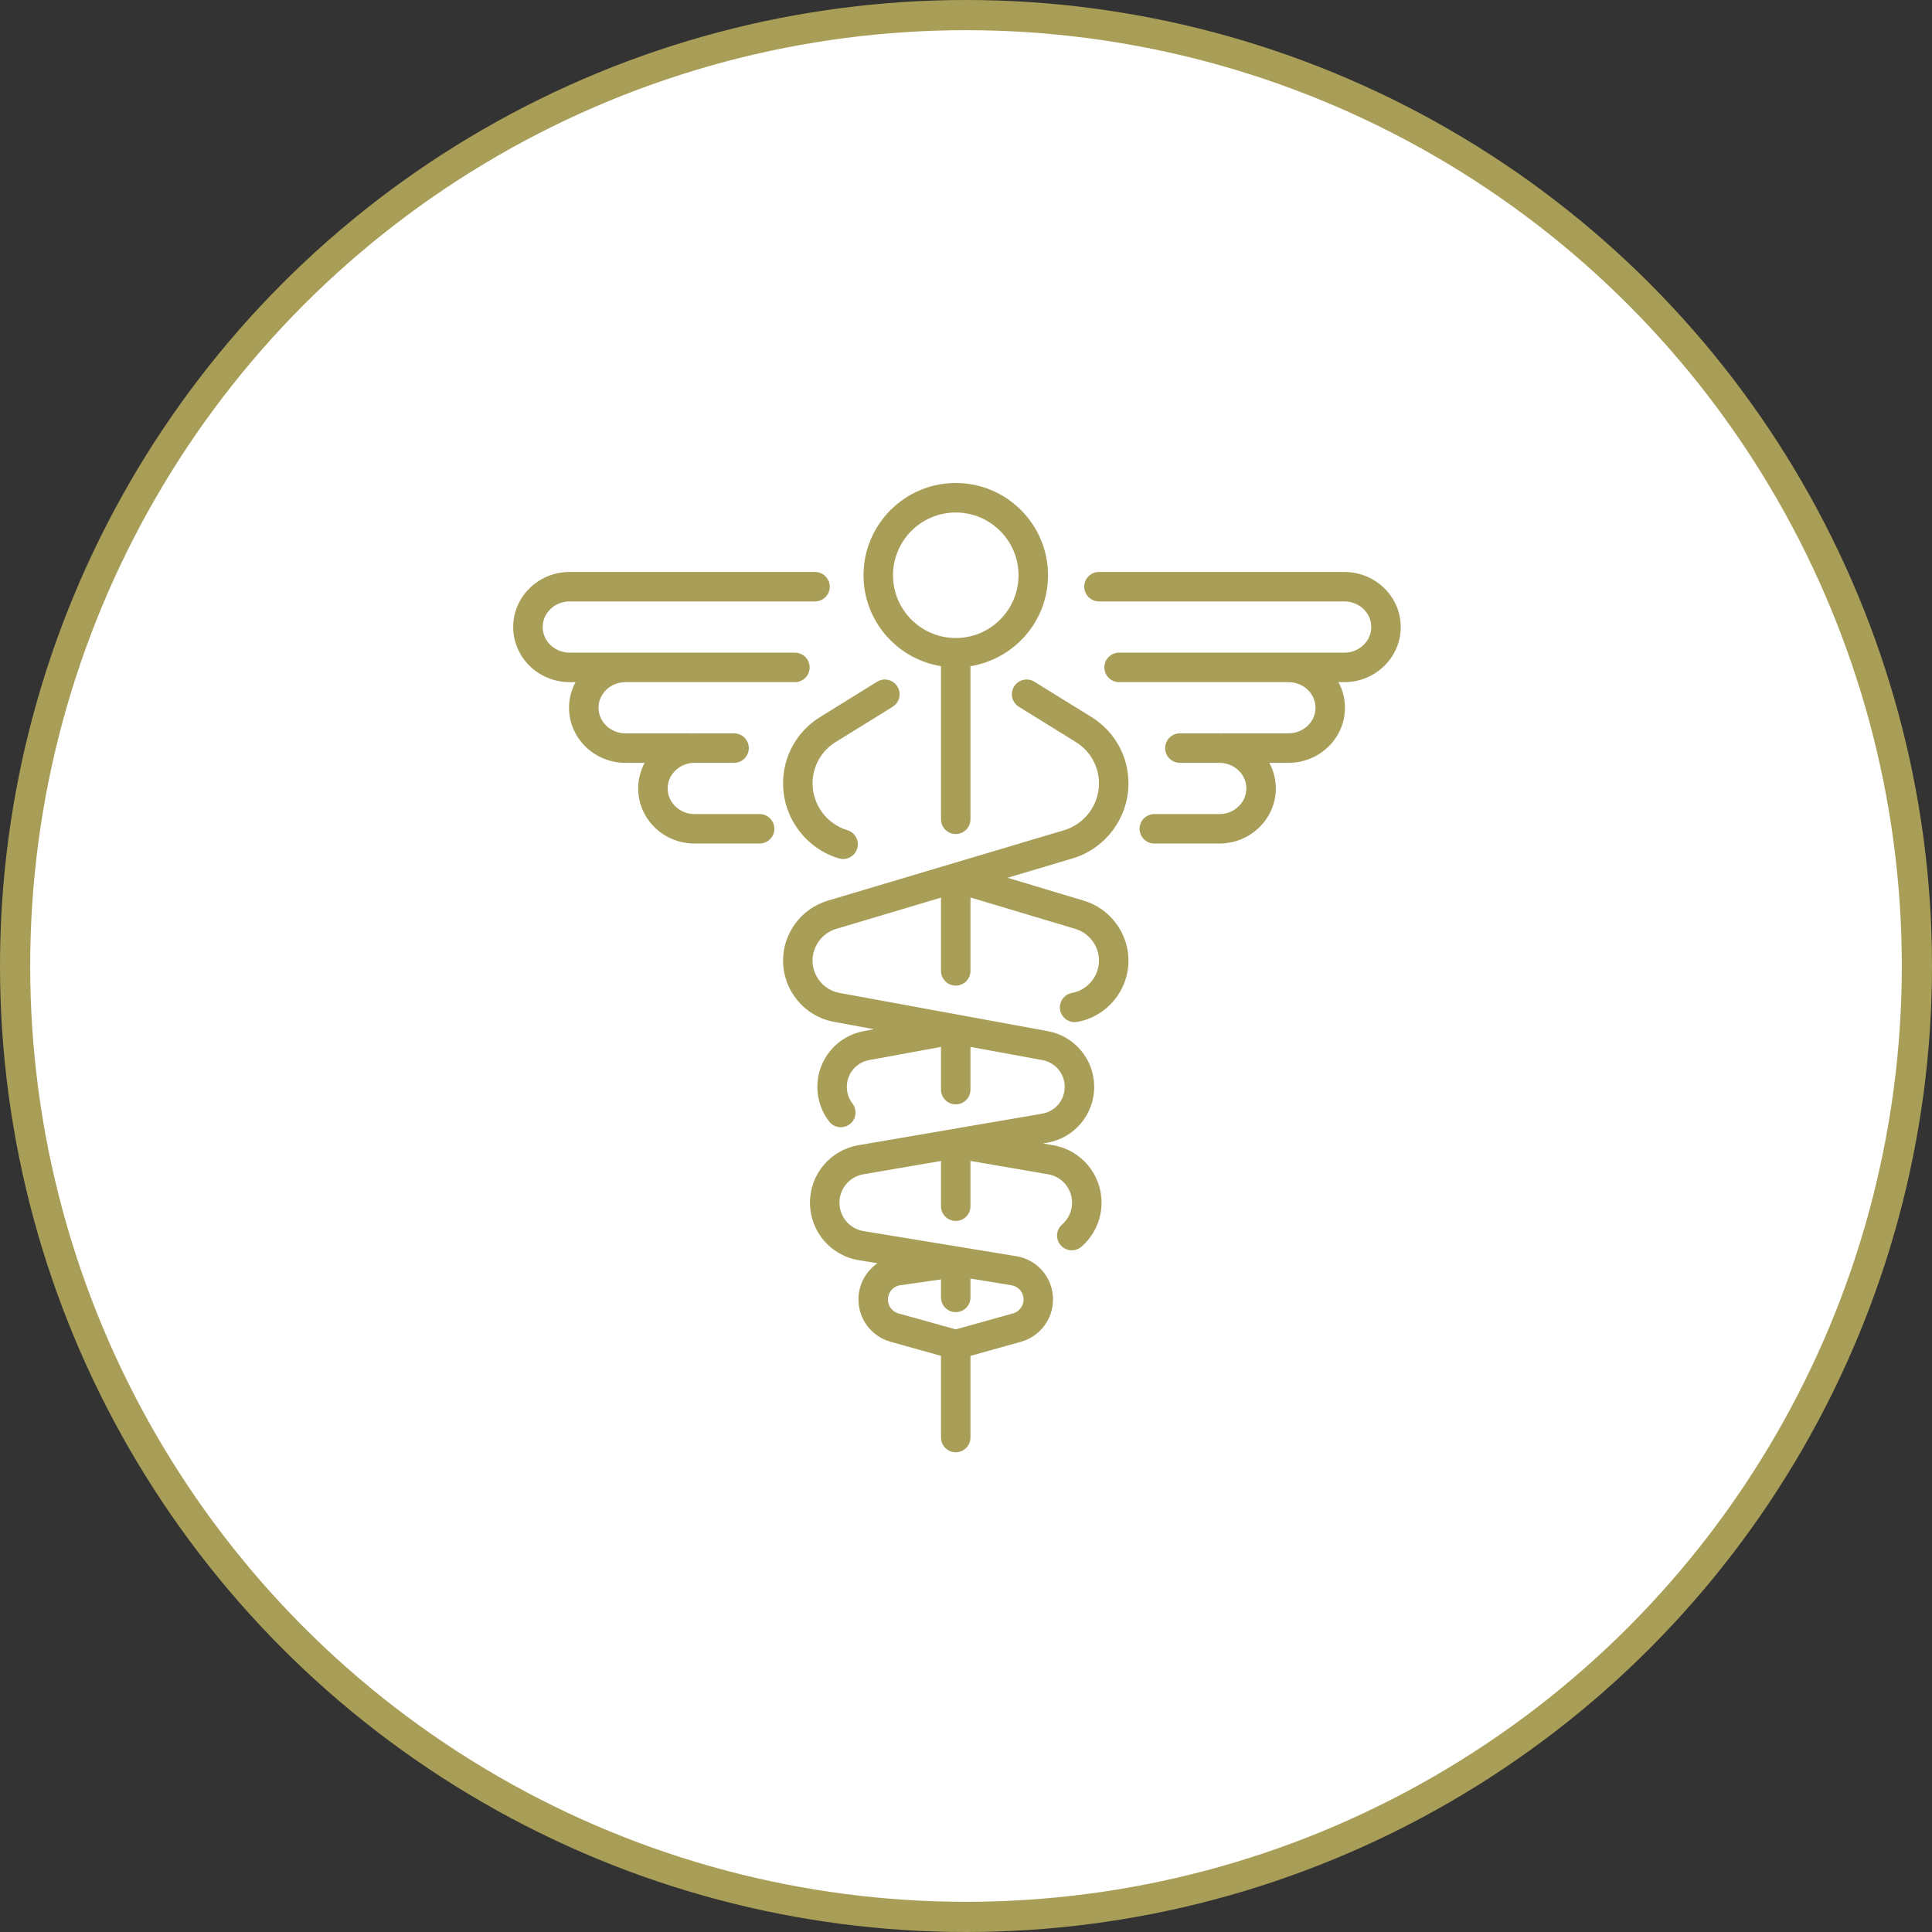 <?xml version="1.0" encoding="UTF-8"?> <svg xmlns="http://www.w3.org/2000/svg" width="64" height="64" viewBox="0 0 64 64" fill="none"><rect x="0" y="0" width="64" height="64" fill="#333333" stroke="none"/> <circle cx="32" cy="32" r="31.5" fill="white" stroke="#A99E57"></circle> <path d="M31.66 16.977C32.807 16.977 33.74 17.91 33.74 19.057C33.74 20.202 32.807 21.135 31.66 21.135C30.513 21.135 29.582 20.202 29.582 19.057C29.582 17.91 30.513 16.977 31.66 16.977ZM31.172 22.068V27.14C31.172 27.41 31.39 27.628 31.66 27.628C31.93 27.628 32.148 27.41 32.148 27.14V22.068C33.602 21.833 34.717 20.573 34.717 19.057C34.717 17.37 33.345 16 31.66 16C29.975 16 28.605 17.37 28.605 19.057C28.605 20.573 29.718 21.833 31.172 22.068Z" fill="#A99E57"></path> <path d="M27.68 24.583L29.57 23.413C29.798 23.271 29.87 22.97 29.727 22.741C29.585 22.512 29.285 22.44 29.055 22.583L27.167 23.752C26.398 24.228 25.94 25.05 25.94 25.953C25.94 27.09 26.7 28.112 27.788 28.435C27.835 28.45 27.882 28.457 27.928 28.457C28.138 28.457 28.333 28.318 28.397 28.107C28.473 27.848 28.327 27.577 28.068 27.5C27.39 27.297 26.917 26.662 26.917 25.953C26.917 25.392 27.202 24.878 27.68 24.583Z" fill="#A99E57"></path> <path d="M33.907 43.048C33.907 43.262 33.763 43.45 33.558 43.508L31.66 44.037L29.762 43.508C29.557 43.45 29.413 43.262 29.413 43.048C29.413 42.815 29.58 42.617 29.81 42.577L31.172 42.382V42.978C31.172 43.248 31.39 43.467 31.66 43.467C31.93 43.467 32.148 43.248 32.148 42.978V42.353L33.507 42.577C33.74 42.615 33.907 42.813 33.907 43.048ZM37.382 25.953C37.382 25.05 36.923 24.228 36.155 23.752L34.265 22.583C34.037 22.44 33.735 22.512 33.593 22.741C33.452 22.97 33.522 23.271 33.752 23.413L35.64 24.583C36.118 24.878 36.405 25.392 36.405 25.953C36.405 26.662 35.932 27.297 35.253 27.5L27.417 29.837C26.547 30.096 25.94 30.91 25.94 31.818C25.94 32.817 26.652 33.672 27.633 33.852L28.953 34.093L28.615 34.157C27.722 34.32 27.075 35.097 27.075 36.003C27.075 36.417 27.213 36.825 27.467 37.152C27.562 37.277 27.707 37.342 27.853 37.342C27.957 37.342 28.062 37.308 28.152 37.24C28.365 37.075 28.403 36.768 28.238 36.555C28.117 36.397 28.052 36.205 28.052 36.003C28.052 35.568 28.362 35.195 28.79 35.117L31.172 34.68V36.095C31.172 36.365 31.39 36.583 31.66 36.583C31.93 36.583 32.148 36.365 32.148 36.095V34.68L34.53 35.117C34.958 35.195 35.27 35.568 35.27 36.003C35.27 36.445 34.955 36.818 34.52 36.893L28.435 37.937C27.505 38.097 26.832 38.897 26.832 39.84C26.832 40.79 27.512 41.592 28.448 41.745L29.068 41.847C28.683 42.11 28.437 42.552 28.437 43.048C28.437 43.698 28.873 44.273 29.5 44.448L31.172 44.915V47.62C31.172 47.89 31.39 48.108 31.66 48.108C31.93 48.108 32.148 47.89 32.148 47.62V44.915L33.82 44.448C34.447 44.273 34.883 43.698 34.883 43.048C34.883 42.332 34.372 41.728 33.665 41.613L28.607 40.782C28.143 40.705 27.808 40.31 27.808 39.84C27.808 39.375 28.142 38.978 28.6 38.9L31.172 38.458V39.957C31.172 40.227 31.39 40.445 31.66 40.445C31.93 40.445 32.148 40.227 32.148 39.957V38.458L34.72 38.9C35.18 38.978 35.513 39.375 35.513 39.84C35.513 40.117 35.393 40.38 35.185 40.562C34.98 40.738 34.96 41.047 35.137 41.25C35.233 41.362 35.368 41.418 35.505 41.418C35.618 41.418 35.733 41.378 35.825 41.298C36.247 40.93 36.49 40.4 36.49 39.84C36.49 38.897 35.815 38.097 34.885 37.937L34.547 37.88L34.685 37.855C35.59 37.7 36.247 36.922 36.247 36.003C36.247 35.097 35.598 34.32 34.707 34.157L27.81 32.892C27.292 32.797 26.917 32.345 26.917 31.818C26.917 31.34 27.237 30.91 27.695 30.772L31.172 29.735V32.161C31.172 32.431 31.39 32.65 31.66 32.65C31.93 32.65 32.148 32.431 32.148 32.161V29.73L35.625 30.772C36.085 30.91 36.405 31.34 36.405 31.818C36.405 32.345 36.028 32.797 35.51 32.892C35.245 32.94 35.07 33.195 35.118 33.46C35.162 33.695 35.367 33.86 35.598 33.86C35.627 33.86 35.657 33.857 35.687 33.852C36.668 33.672 37.382 32.817 37.382 31.818C37.382 30.91 36.773 30.096 35.905 29.837L33.377 29.078L35.532 28.435C36.622 28.112 37.382 27.09 37.382 25.953Z" fill="#A99E57"></path> <path d="M25.163 26.967H23.008C22.517 26.967 22.117 26.587 22.117 26.118C22.117 25.65 22.517 25.27 23.008 25.27H24.317C24.587 25.27 24.805 25.052 24.805 24.782C24.805 24.512 24.587 24.293 24.317 24.293H23.008C22.978 24.293 22.948 24.297 22.918 24.298C22.903 24.297 22.89 24.293 22.873 24.293H20.718C20.227 24.293 19.827 23.913 19.827 23.445C19.827 22.977 20.227 22.597 20.718 22.597H26.332C26.602 22.597 26.82 22.378 26.82 22.108C26.82 21.838 26.602 21.62 26.332 21.62H18.87C18.378 21.62 17.977 21.238 17.977 20.772C17.977 20.303 18.378 19.923 18.87 19.923H26.997C27.267 19.923 27.487 19.703 27.487 19.435C27.487 19.165 27.267 18.947 26.997 18.947H18.87C17.838 18.947 17 19.765 17 20.772C17 21.778 17.838 22.597 18.87 22.597H19.065C18.928 22.85 18.85 23.138 18.85 23.445C18.85 24.452 19.688 25.27 20.718 25.27H21.355C21.218 25.523 21.14 25.811 21.14 26.118C21.14 27.125 21.978 27.943 23.008 27.943H25.163C25.433 27.943 25.652 27.725 25.652 27.455C25.652 27.185 25.433 26.967 25.163 26.967Z" fill="#A99E57"></path> <path d="M46.402 20.772C46.402 19.765 45.563 18.947 44.533 18.947H36.405C36.135 18.947 35.917 19.165 35.917 19.435C35.917 19.703 36.135 19.923 36.405 19.923H44.533C45.025 19.923 45.425 20.303 45.425 20.772C45.425 21.238 45.025 21.62 44.533 21.62H37.072C36.802 21.62 36.583 21.838 36.583 22.108C36.583 22.378 36.802 22.597 37.072 22.597H42.683C43.177 22.597 43.577 22.977 43.577 23.445C43.577 23.913 43.177 24.293 42.683 24.293H40.528C40.513 24.293 40.498 24.297 40.485 24.298C40.453 24.297 40.425 24.293 40.393 24.293H39.085C38.815 24.293 38.597 24.512 38.597 24.782C38.597 25.052 38.815 25.27 39.085 25.27H40.393C40.887 25.27 41.287 25.65 41.287 26.118C41.287 26.587 40.887 26.967 40.393 26.967H38.238C37.968 26.967 37.75 27.185 37.75 27.455C37.75 27.725 37.968 27.943 38.238 27.943H40.393C41.425 27.943 42.263 27.125 42.263 26.118C42.263 25.811 42.185 25.523 42.047 25.27H42.683C43.715 25.27 44.553 24.452 44.553 23.445C44.553 23.138 44.475 22.85 44.337 22.597H44.533C45.563 22.597 46.402 21.778 46.402 20.772Z" fill="#A99E57"></path> </svg> 